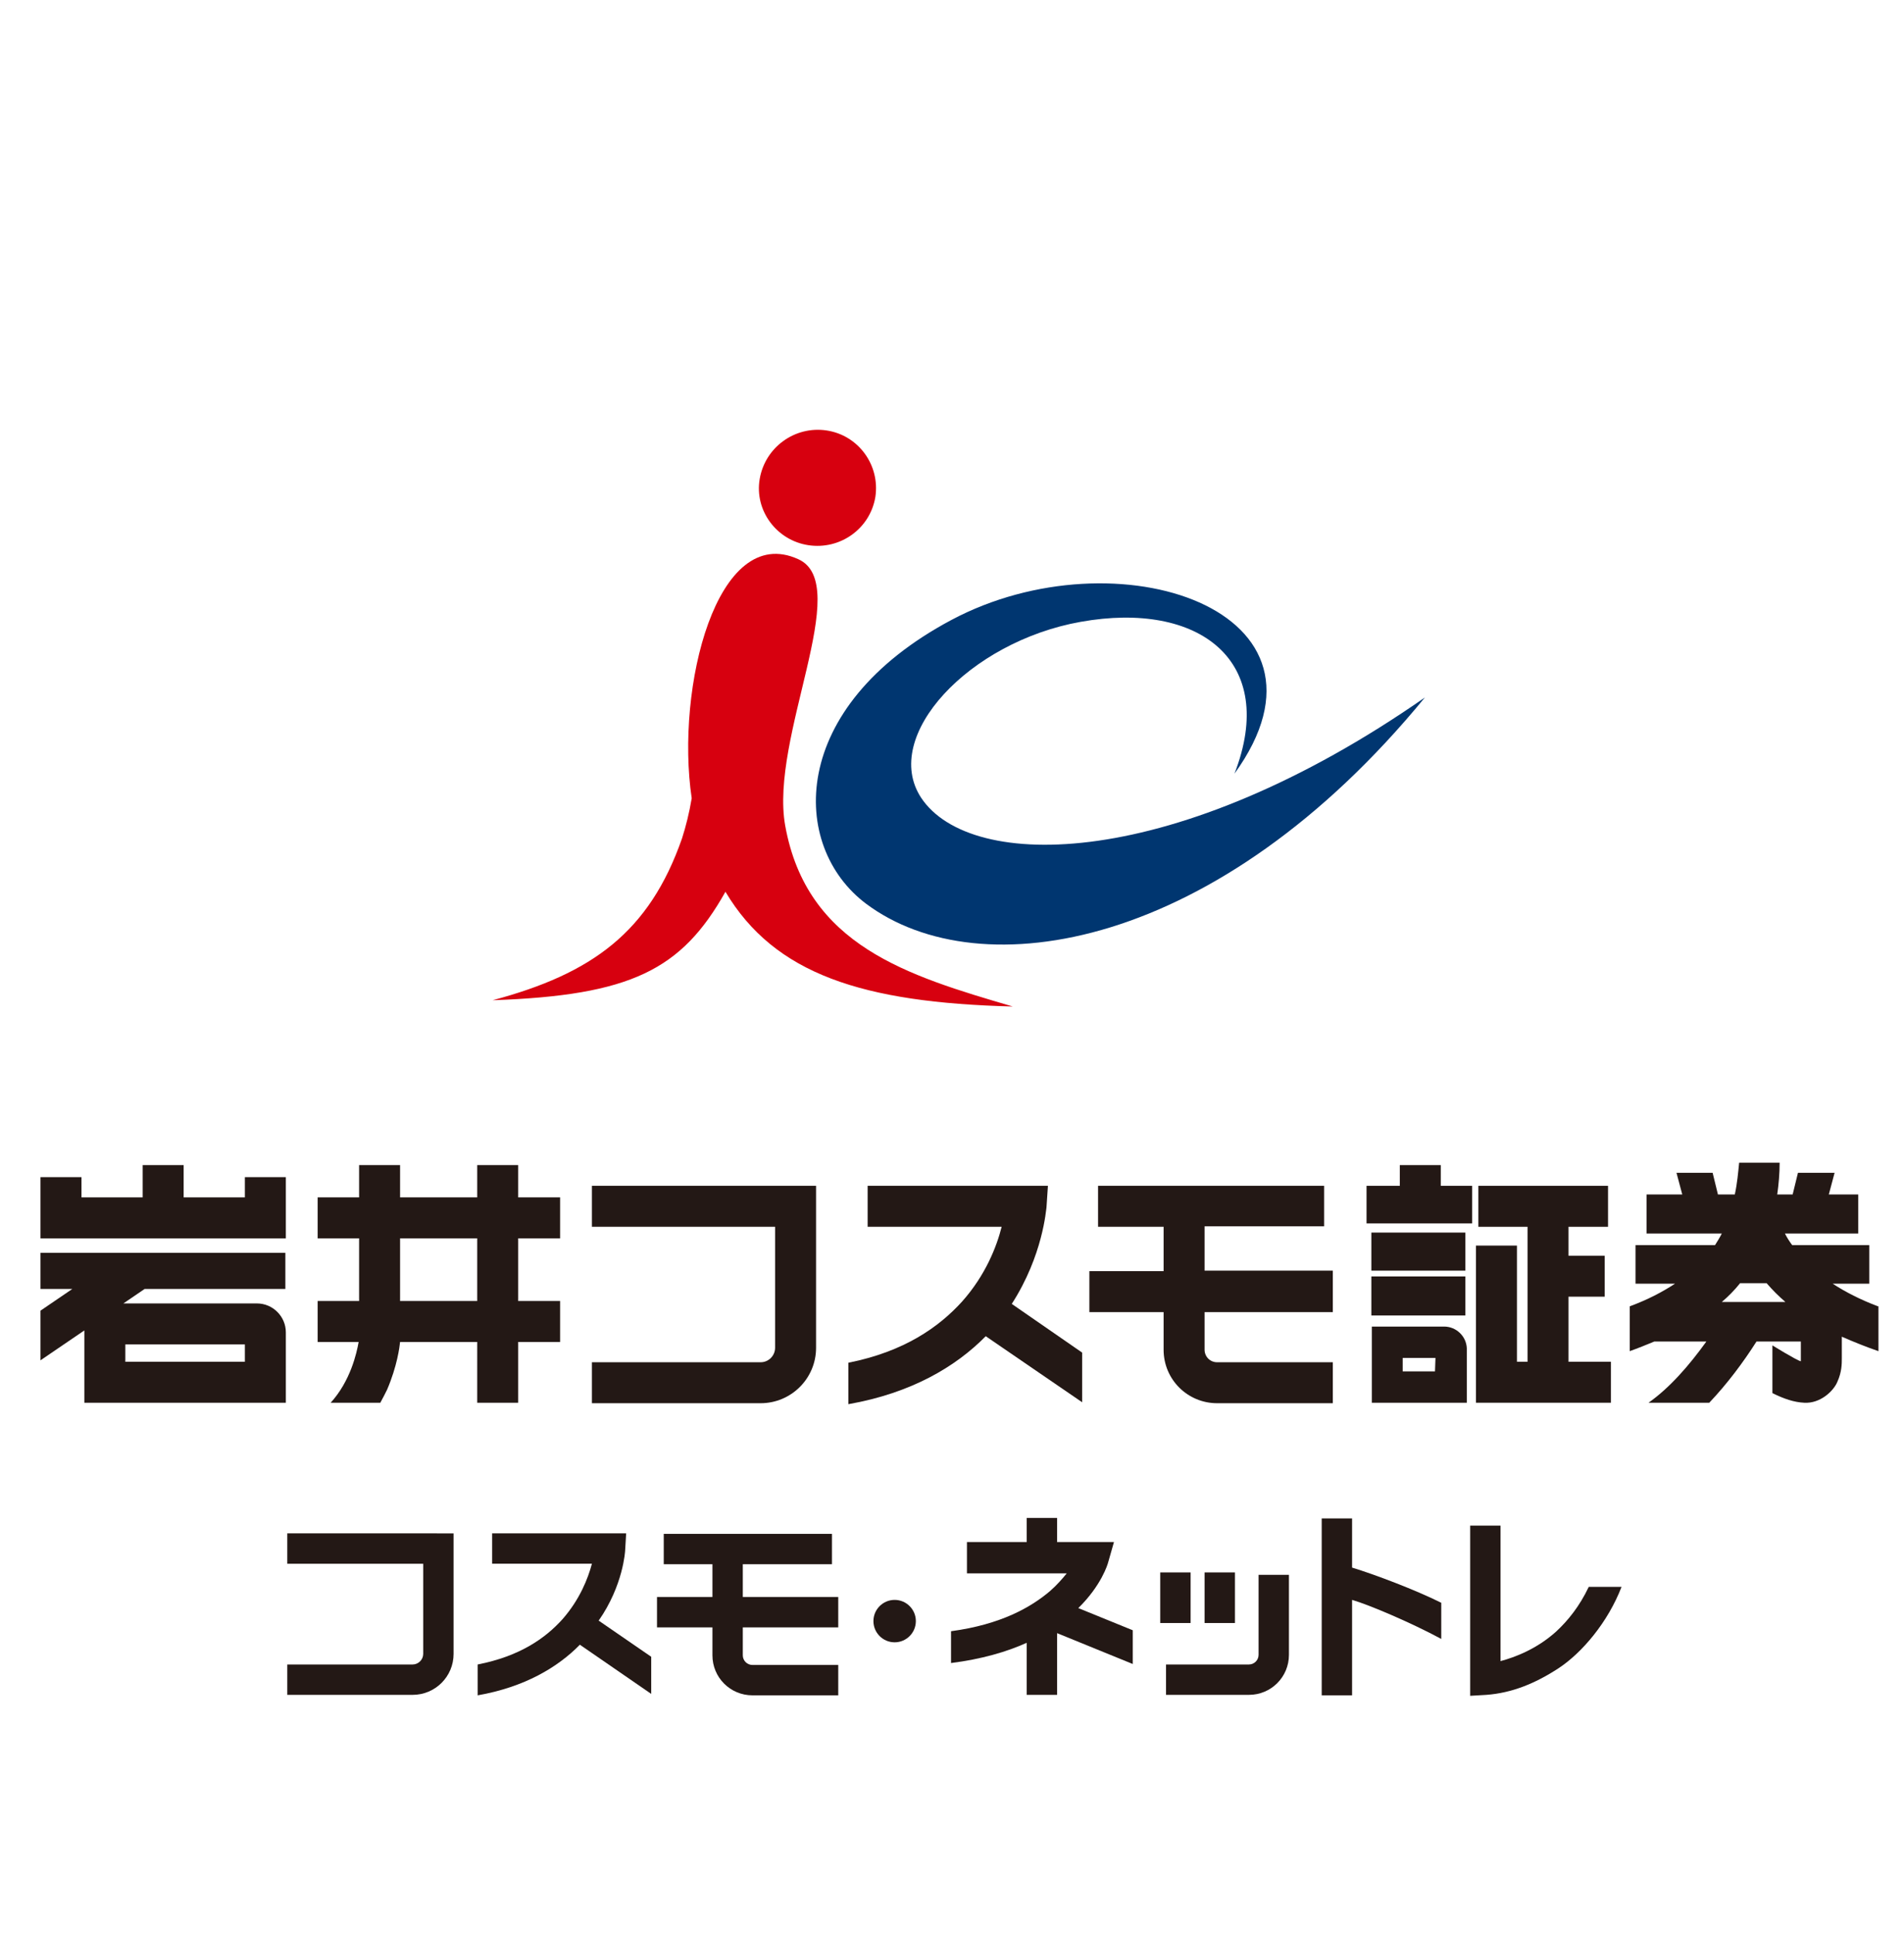 <?xml version="1.0" encoding="utf-8"?>
<!-- Generator: Adobe Illustrator 26.5.0, SVG Export Plug-In . SVG Version: 6.00 Build 0)  -->
<svg version="1.1" xmlns="http://www.w3.org/2000/svg" xmlns:xlink="http://www.w3.org/1999/xlink" x="0px" y="0px" width="395px"
	 height="401px" viewBox="0 0 395 401" style="enable-background:new 0 0 395 401;" xml:space="preserve">
<style type="text/css">
	.st0{fill:#231815;}
	.st1{fill:#003670;}
	.st2{fill:#D7000F;}
	.st3{display:none;}
	.st4{display:inline;}
	.st5{display:none;fill:#231815;}
</style>
<g id="レイヤー_2">
</g>
<g id="レイヤー_1">
	<g id="レイヤー_1_00000149375807897615315090000002709299484727306665_">
		<g>
			<path class="st0" d="M217.1,250.5l0.3-4.5H180v8.5h27.8c-1,4-3.3,10-8.2,15.5c-4.8,5.3-12,10.4-23.6,12.7v8.6
				c13.1-2.3,22.3-7.8,28.5-14.1l20,13.7v-10.3l-14.6-10.1C216.4,260.4,217,250.9,217.1,250.5z"/>
			<path class="st0" d="M116.2,256.9v-8.5h-8.7v-6.7H99v6.7H83v-6.7h-8.5v6.7h-8.6v8.5h8.6v13h-8.6v8.5h8.5
				c-0.4,2.3-1.7,8.1-5.8,12.6h10.3c0.5-0.9,1-1.9,1.4-2.7c2.1-4.9,2.6-8.9,2.7-9.9h16V291h8.5v-12.6h8.7v-8.5h-8.7v-13H116.2z
				 M99,269.9H83v-13h16V269.9z"/>
			<path class="st0" d="M389.6,271c-3.7-1.4-6.8-3-9.4-4.7h7.6v-8h-16c-0.6-0.8-1.1-1.6-1.5-2.4h15.2v-8.1h-6.1l1.2-4.5H373
				l-1.1,4.5h-3.2c0.3-2.1,0.5-4.3,0.5-6.6h-8.4c-0.2,2-0.4,4.3-0.9,6.6h-3.5l-1.1-4.5h-7.5l1.2,4.5h-7.4v8.1h15.6
				c-0.4,0.8-0.9,1.6-1.4,2.4h-16.5v8h8.2c-2.6,1.7-5.6,3.3-9.4,4.7c0,0.5,0,9.3,0,9.3c1.7-0.6,3.4-1.3,5.1-2H354
				c-3.6,5-7.6,9.6-12,12.7h12.6c3.7-3.9,7-8.3,9.8-12.7h9.2c0,0,0,3.8,0,4.1c-0.9-0.2-5.9-3.3-5.9-3.3v9.9c2.4,1.2,4.5,1.9,6.6,2
				c3.3,0.2,6.1-2.4,6.9-4.4c0.9-2,0.9-3.7,0.9-4.8c0-0.1,0-2.4,0-4.5c2.5,1.1,5,2.1,7.6,3V271H389.6z M361,266.2h5.5
				c1.2,1.4,2.5,2.7,3.9,3.9h-13.2C358.5,269,359.8,267.7,361,266.2z"/>
			<path class="st0" d="M276.5,272.1v-8.5h-26.6v-9.2h24.8V246h-46.9v8.5h13.6v9.2H226v8.5h15.4v7.8c0,6.2,5,11.1,11.1,11.1l0,0
				c5.6,0,16.7,0,24,0v-8.5h-24l0,0c-1.5,0-2.6-1.2-2.6-2.6v-7.8h26.6V272.1z"/>
			<path class="st0" d="M122.8,246v8.5h38v25.1l0,0c0,1.6-1.3,3-3,3h-35v8.5c0,0,24.1,0,35,0c6.3,0,11.5-5.1,11.5-11.5V246H122.8z"
				/>
			<g>
				<path class="st0" d="M299.6,275.2h-15V291h19.7v-11.3C304.2,277.2,302.1,275.2,299.6,275.2z M297.7,284.5H291v-2.8h6.8
					L297.7,284.5L297.7,284.5z"/>
				<g>
					<rect x="284.5" y="264.8" class="st0" width="19.5" height="8.1"/>
					<rect x="284.5" y="255.7" class="st0" width="19.5" height="7.9"/>
					<polygon class="st0" points="306.7,246 306.7,254.5 316.9,254.5 316.9,282.5 314.7,282.5 314.7,258.4 306.2,258.4 306.2,291 
						334.2,291 334.2,282.5 325.4,282.5 325.4,269 332.9,269 332.9,260.5 325.4,260.5 325.4,254.5 333.6,254.5 333.6,246 					"/>
					<polygon class="st0" points="305.4,246 298.9,246 298.9,241.7 290.4,241.7 290.4,246 283.5,246 283.5,253.8 305.4,253.8 					
						"/>
				</g>
			</g>
			<g>
				<polygon class="st0" points="50.8,244.2 50.8,248.4 38.1,248.4 38.1,241.7 29.6,241.7 29.6,248.4 16.9,248.4 16.9,244.2 
					8.4,244.2 8.4,256.9 59.3,256.9 59.3,244.2 				"/>
				<path class="st0" d="M8.4,267.4H15l-6.6,4.5v10.3l9.1-6.2v15h41.8v-14.6c0-3.3-2.7-6-6-6H25.6l4.4-3h29.2v-7.5H8.4V267.4z
					 M26,278.9h24.8v3.6H26V278.9z"/>
			</g>
		</g>
	</g>
	<g>
		<path class="st1" d="M191.1,165.5c-8.4-12.8,10-32.4,33.1-36.5c24.6-4.4,41,8.1,31.9,31.5c24.6-34-24.5-50.1-58.7-31.9
			c-34,18.1-33.6,47-17.7,58.9c23.7,17.7,73,9.5,115.9-42.8C243.9,180.7,201.4,181,191.1,165.5z"/>
		<path class="st2" d="M162.9,171.3c-3.3-18.3,14.3-50.1,2.7-55.3c-16.9-7.7-25.5,26.7-22.1,49.6c-0.5,3-1.2,5.8-2,8.3
			c-6.8,19.5-18.7,28.1-39.3,33.6c28.7-1,39.2-6.3,48.3-22.5c10.2,17.1,28.4,23,59.6,23.8C188.3,202.4,167.4,196.2,162.9,171.3z"/>
		<path class="st2" d="M167.7,113.1c6.6,1,12.8-3.4,13.9-10c1-6.6-3.5-12.8-10.1-13.8s-12.8,3.5-13.9,10.1
			C156.5,105.9,161.1,112.1,167.7,113.1z"/>
	</g>
	<g id="レイヤー_2_00000090263273736751057480000010510119167622754198_" class="st3">
		<g class="st4">
			<path class="st0" d="M130.2,317.6v5.6h7.6l3.4,3.2c-2.9,3.9-6.5,7.5-10.8,10.7v17h-7.1v-12.4c-3.6,2-7.7,3.8-11.7,5l-3.2-6
				c7-1.5,17.6-7,22.2-11.5h-18.7v-5.9h11.3v-5.6h7V317.6z M142.4,347.5c-2.9-2.8-7.4-6.3-11.3-8.8l4.4-4.1c3.1,1.7,7.9,5.3,10.7,8
				L142.4,347.5z"/>
			<path class="st0" d="M152.9,340.7c-1-4.4-2.2-7.7-4.1-12.1l5.4-2.5c2,4,3.3,7.6,4.5,12.4L152.9,340.7z M154.9,348.4
				c12.3-3.6,15.3-7.8,16.6-23.4l6.1,1.7c-1.9,16.8-6.3,22.9-19.3,26.8L154.9,348.4z M161.4,339c-0.9-4.1-1.7-6.6-3.9-12.1l5.5-2.2
				c1.9,4,3,7.3,4.2,12.2L161.4,339z"/>
			<path class="st0" d="M193.6,317.9v10.5c7.4,2.2,13.4,4.5,18.5,6.9l-3.4,6.2c-4.1-2.1-9.6-4.5-15.1-6.6v18.4h-7v-35.5h7V317.9z"/>
			<path class="st0" d="M233,354.8h-5.8v-6.6c-4,1-8.4,1.8-11.6,2.3l-1.4-5.9c0.8,0,1.9-0.1,3.2-0.2v-20.8h-2.8v-5.4h20.6v1.5h14.7
				l2.3,2.7c-1,9.4-2.6,15.6-5.3,20.4c1.7,2.3,3.9,4.4,6.2,5.9l-3.5,5.9c-2-1.5-4.3-3.8-6.2-6.4c-1.8,2.4-4,4.6-6.5,6.6l-3.9-5.2
				V354.8z M222.8,323.7v3.4h4.7v-3.4H222.8z M222.8,331.6v3.6h4.7v-3.6H222.8z M222.8,339.8v4.1l1.4-0.2c1.6-0.2,2.1-0.3,3.3-0.5
				v-3.4H222.8z M233,349.2c2.4-1.6,5-4,7-6.6c-2.2-4.5-3.7-9.8-4.6-16.9h-1.3v-2.1H233V349.2z M241.3,325.8c0.3,4,1.1,7.6,2.2,10.7
				c1.2-3,2-7,2.3-10.7H241.3z"/>
			<path class="st0" d="M277.6,336c-0.3,9.7-0.6,12.7-1.4,14.8c-1,2.6-2.8,3.6-6.8,3.6c-2,0-4.1-0.1-7.6-0.4l-1.2-6
				c2.5,0.3,5.1,0.5,7.1,0.5c2.7,0,3-0.6,3.4-7.2h-8.9c0,0.2,0,0.3-0.3,2l-6.4-0.9c1-4.8,1.5-9,1.9-15.4h12.9v-3.3h-13.9V318h20.1
				v14.2h-13.3c0,0.4-0.2,2.2-0.3,3.7L277.6,336L277.6,336z M289.3,317.7v36.6h-6.6v-36.6H289.3z"/>
		</g>
	</g>
	<g>
		<path class="st0" d="M129.7,321.5l0.2-3.4h-27.8v6.3h20.7c-0.8,3-2.5,7.4-6.1,11.5c-3.6,4-8.9,7.7-17.6,9.4v6.4
			c9.7-1.7,16.6-5.8,21.2-10.5l14.8,10.2v-7.7l-10.9-7.5C129.3,328.9,129.7,321.8,129.7,321.5z"/>
		<path class="st0" d="M173.9,337.6v-6.3h-19.8v-6.8h18.5v-6.3h-34.9v6.3h10.1v6.8h-11.5v6.3h11.5v5.8c0,4.6,3.7,8.3,8.3,8.3l0,0
			c4.2,0,12.5,0,17.8,0v-6.3h-17.8v0c-1.1,0-2-0.9-2-2v-5.8H173.9z"/>
		<path class="st0" d="M59.6,318.1v6.3h28.2l0,18.7h0c0,1.2-1,2.2-2.2,2.2h-26v6.3c0,0,17.9,0,26,0c4.7,0,8.5-3.8,8.5-8.5l0-25H59.6
			z"/>
		<path class="st0" d="M267.4,326.7v16.6c0,4.6-3.7,8.3-8.3,8.3l0,0c-4.2,0-12.5,0-17.2,0v-6.3h17.2v0c1.1,0,2-0.9,2-2v-16.6H267.4z
			"/>
		<rect x="240.7" y="326.2" class="st0" width="6.3" height="10.5"/>
		<rect x="249.9" y="326.2" class="st0" width="6.3" height="10.5"/>
		<path class="st0" d="M299,332.5c-5.4-2.7-13.9-5.9-18.5-7.3V315h-6.3v36.7h6.3v-19.8c3.5,1,12.4,4.8,18.5,8.1V332.5z"/>
		<path class="st0" d="M336.4,329.2h-6.8c-1.9,4-4.3,7-6.8,9.3c-4,3.6-8.5,5.3-11.5,6.1v-28.1H305v35.3l3.4-0.2
			c5.2-0.4,10-2.3,14.9-5.5C328.2,342.9,333.6,336.5,336.4,329.2z"/>
		<path class="st0" d="M197.3,345c6.3-0.8,11.5-2.3,15.7-4.2v10.8h6.3v-12.8l15.7,6.4v-7l-11.3-4.6c4.8-4.7,6.1-9.1,6.2-9.5l1.2-4.2
			h-11.8v-5H213v5h-12.4v6.5h20.7c-0.9,1.1-2,2.4-3.5,3.7c-3.9,3.3-10.1,6.9-20.5,8.3V345z"/>
		<circle class="st0" cx="185.6" cy="336.3" r="4.4"/>
	</g>
	<rect x="0.5" y="0.8" class="st5" width="394.7" height="400"/>
</g>
<g id="レイヤー_3_00000070827280403682836160000017507762473207653017_">
</g>
</svg>
